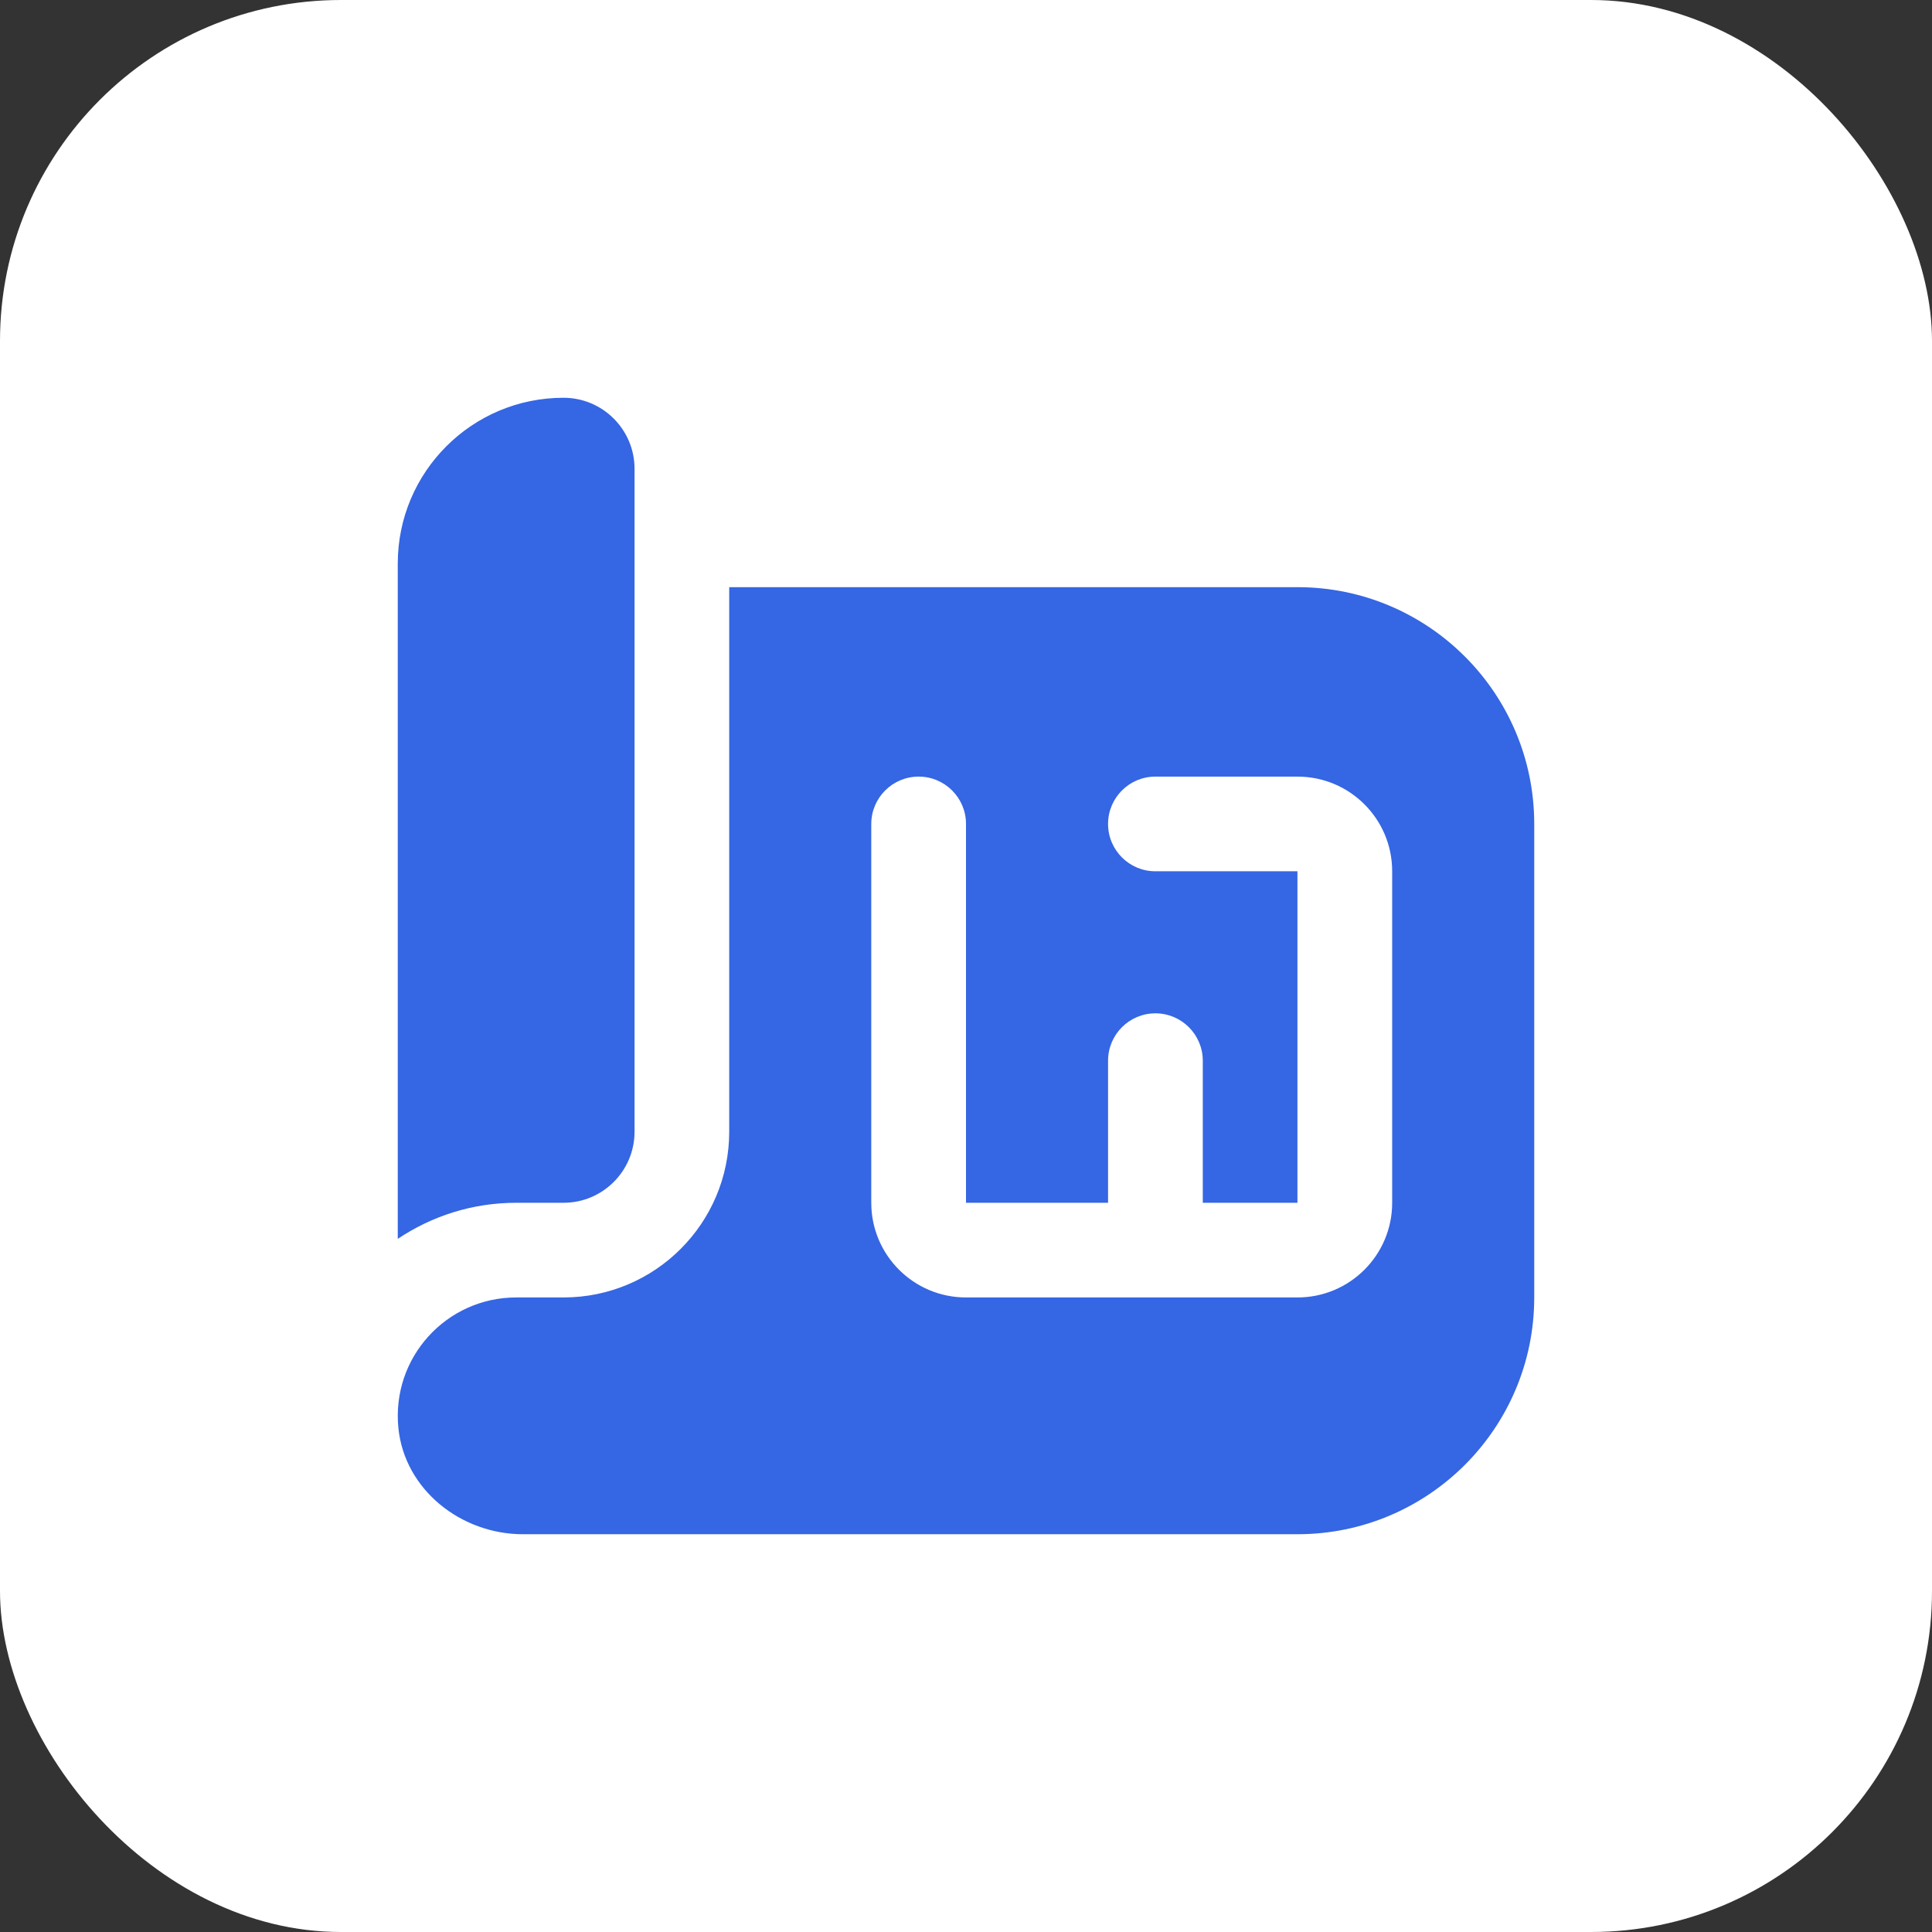 <?xml version="1.0" encoding="UTF-8"?> <svg xmlns="http://www.w3.org/2000/svg" width="34" height="34" viewBox="0 0 34 34" fill="none"><rect x="0" y="0" width="34" height="34" fill="#333333" stroke="none"/><rect width="34" height="34" rx="6" fill="white"></rect><path d="M7 21.802V9.917C7 8.306 8.306 7 9.917 7C10.607 7 11.167 7.56 11.167 8.25V19.917C11.167 20.607 10.607 21.167 9.917 21.167H9.083C8.312 21.167 7.597 21.402 7 21.802ZM27 14.5V22.833C27 25.134 25.134 27 22.833 27H9.203C8.113 27 7.12 26.216 7.011 25.132C6.886 23.885 7.862 22.833 9.083 22.833H9.917C11.527 22.833 12.833 21.527 12.833 19.917V10.333H22.833C25.134 10.333 27 12.199 27 14.5ZM22.833 13.667H20.333C19.873 13.667 19.5 14.04 19.5 14.5C19.5 14.96 19.873 15.333 20.333 15.333H22.833V21.167H21.167V18.667C21.167 18.207 20.793 17.833 20.333 17.833C19.873 17.833 19.5 18.207 19.5 18.667V21.167H17V14.5C17 14.04 16.627 13.667 16.167 13.667C15.707 13.667 15.333 14.04 15.333 14.5V21.167C15.333 22.087 16.079 22.833 17 22.833H22.833C23.754 22.833 24.5 22.087 24.5 21.167V15.333C24.5 14.412 23.754 13.667 22.833 13.667Z" fill="#3566E3"></path></svg> 
